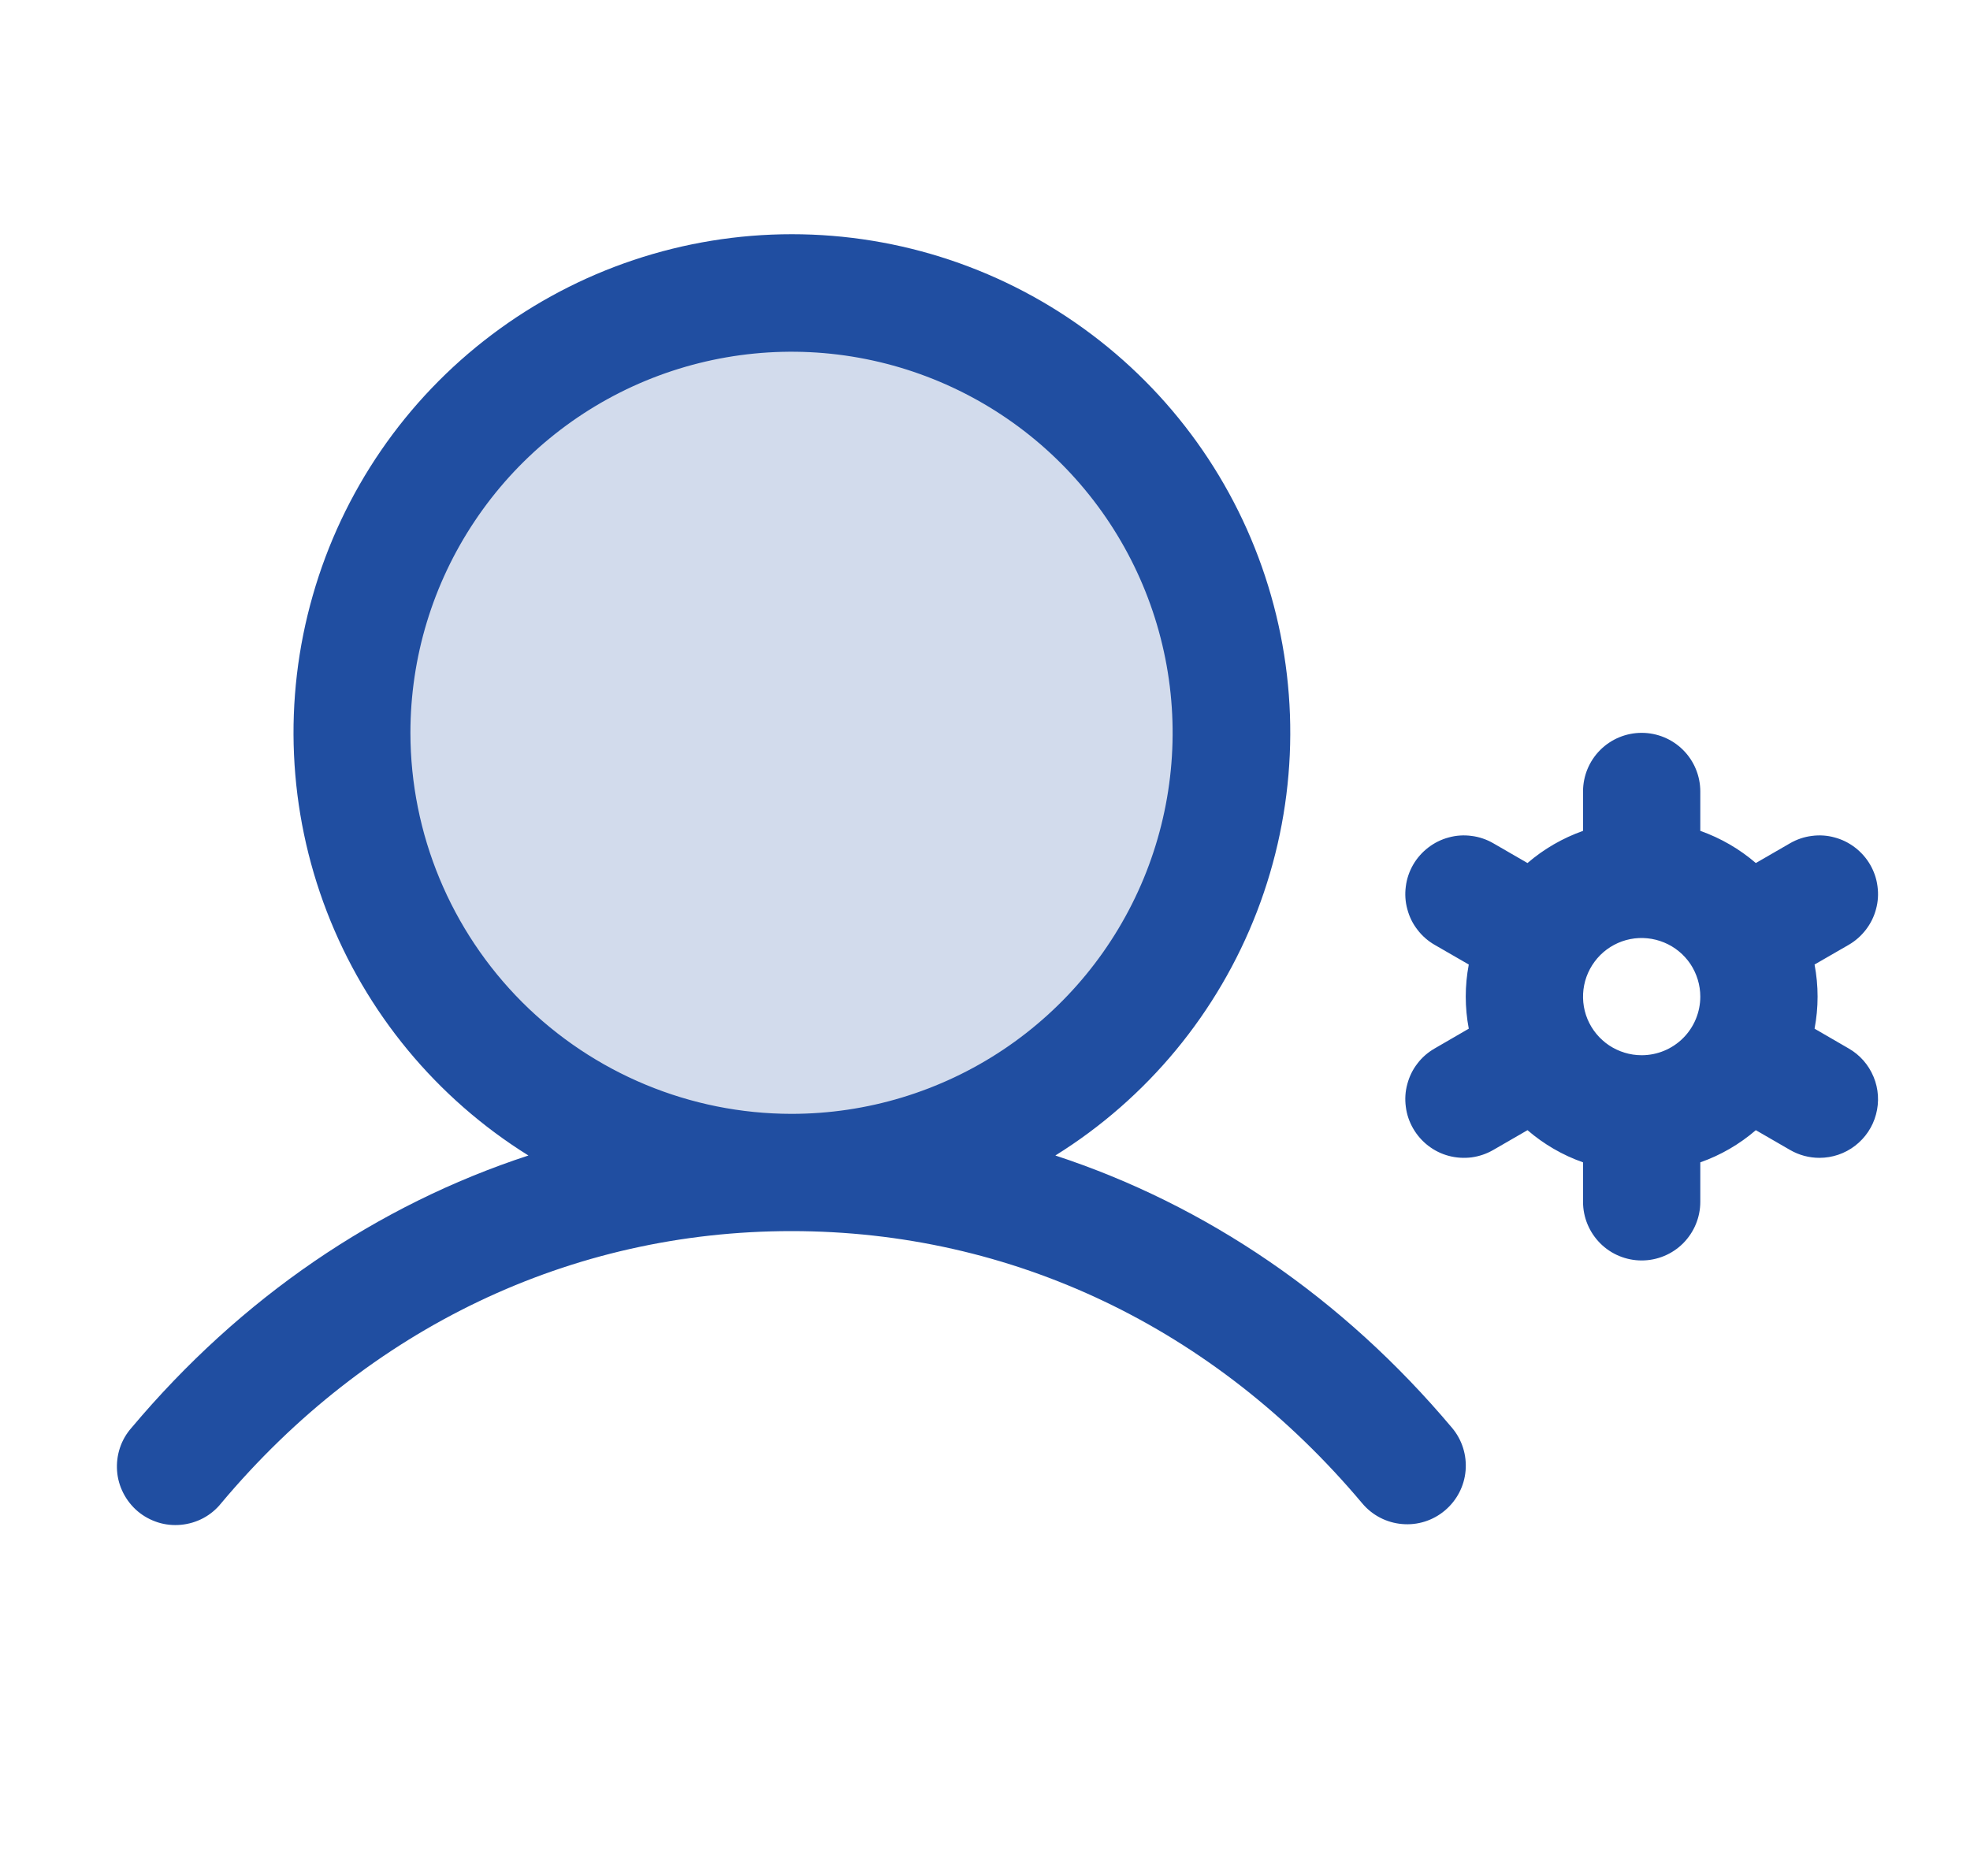 <svg width="21" height="20" viewBox="0 0 21 20" fill="none" xmlns="http://www.w3.org/2000/svg">
<path opacity="0.2" d="M13.125 7.812C13.125 8.74 12.85 9.646 12.335 10.417C11.82 11.188 11.088 11.788 10.231 12.143C9.375 12.498 8.432 12.591 7.523 12.41C6.614 12.229 5.779 11.783 5.123 11.127C4.467 10.472 4.021 9.636 3.84 8.727C3.659 7.818 3.752 6.875 4.107 6.019C4.462 5.162 5.062 4.43 5.833 3.915C6.604 3.4 7.51 3.125 8.438 3.125C9.681 3.125 10.873 3.619 11.752 4.498C12.631 5.377 13.125 6.569 13.125 7.812Z" fill="#204EA1"/>
<path d="M11.25 12.319C12.23 11.709 12.984 10.796 13.399 9.719C13.814 8.642 13.867 7.459 13.549 6.349C13.232 5.239 12.562 4.263 11.64 3.568C10.719 2.873 9.596 2.497 8.441 2.497C7.287 2.497 6.164 2.873 5.243 3.568C4.321 4.263 3.651 5.239 3.334 6.349C3.016 7.459 3.069 8.642 3.484 9.719C3.899 10.796 4.653 11.709 5.633 12.319C4.019 12.847 2.568 13.834 1.401 15.223C1.346 15.285 1.304 15.358 1.278 15.437C1.252 15.516 1.242 15.599 1.248 15.682C1.254 15.765 1.277 15.845 1.315 15.919C1.353 15.993 1.405 16.059 1.469 16.113C1.532 16.166 1.606 16.206 1.685 16.231C1.765 16.256 1.848 16.264 1.931 16.256C2.013 16.248 2.094 16.224 2.167 16.185C2.24 16.146 2.305 16.092 2.357 16.027C3.926 14.156 6.087 13.125 8.437 13.125C10.788 13.125 12.949 14.156 14.521 16.027C14.628 16.155 14.781 16.234 14.946 16.248C15.111 16.263 15.275 16.211 15.402 16.104C15.529 15.997 15.609 15.845 15.623 15.679C15.637 15.514 15.586 15.35 15.479 15.223C14.311 13.834 12.859 12.847 11.25 12.319ZM4.375 7.813C4.375 7.009 4.613 6.224 5.06 5.556C5.506 4.888 6.14 4.367 6.883 4.059C7.625 3.752 8.442 3.671 9.23 3.828C10.018 3.985 10.742 4.372 11.31 4.94C11.878 5.508 12.265 6.232 12.422 7.02C12.579 7.808 12.498 8.625 12.191 9.367C11.883 10.11 11.363 10.744 10.694 11.191C10.026 11.637 9.241 11.875 8.437 11.875C7.36 11.874 6.328 11.445 5.566 10.684C4.805 9.922 4.376 8.89 4.375 7.813ZM19.707 11.178L19.343 10.967C19.386 10.741 19.386 10.509 19.343 10.283L19.707 10.073C19.778 10.032 19.84 9.977 19.89 9.912C19.94 9.847 19.977 9.773 19.998 9.693C20.02 9.614 20.025 9.531 20.014 9.45C20.004 9.369 19.977 9.29 19.936 9.219C19.895 9.148 19.84 9.086 19.775 9.036C19.71 8.986 19.636 8.949 19.556 8.928C19.477 8.906 19.394 8.901 19.313 8.912C19.232 8.922 19.153 8.949 19.082 8.99L18.717 9.201C18.543 9.051 18.342 8.935 18.125 8.858V8.438C18.125 8.272 18.059 8.113 17.942 7.996C17.825 7.879 17.666 7.813 17.5 7.813C17.334 7.813 17.175 7.879 17.058 7.996C16.941 8.113 16.875 8.272 16.875 8.438V8.858C16.658 8.935 16.457 9.051 16.283 9.201L15.918 8.99C15.847 8.949 15.768 8.922 15.687 8.912C15.606 8.901 15.523 8.906 15.444 8.928C15.364 8.949 15.29 8.986 15.225 9.036C15.16 9.086 15.105 9.148 15.064 9.219C15.023 9.29 14.996 9.369 14.986 9.45C14.975 9.531 14.98 9.614 15.002 9.693C15.023 9.773 15.059 9.847 15.11 9.912C15.159 9.977 15.222 10.032 15.293 10.073L15.657 10.283C15.614 10.509 15.614 10.741 15.657 10.967L15.293 11.178C15.222 11.219 15.159 11.273 15.11 11.338C15.059 11.403 15.023 11.478 15.002 11.557C14.98 11.636 14.975 11.719 14.986 11.8C14.996 11.882 15.023 11.96 15.064 12.031C15.105 12.102 15.16 12.165 15.225 12.215C15.29 12.265 15.364 12.302 15.444 12.323C15.523 12.344 15.606 12.349 15.687 12.339C15.768 12.328 15.847 12.301 15.918 12.26L16.283 12.049C16.457 12.199 16.658 12.316 16.875 12.392V12.813C16.875 12.979 16.941 13.137 17.058 13.255C17.175 13.372 17.334 13.438 17.5 13.438C17.666 13.438 17.825 13.372 17.942 13.255C18.059 13.137 18.125 12.979 18.125 12.813V12.392C18.342 12.316 18.543 12.199 18.717 12.049L19.082 12.26C19.177 12.315 19.285 12.344 19.395 12.344C19.532 12.344 19.666 12.299 19.775 12.215C19.884 12.131 19.963 12.014 19.998 11.881C20.034 11.748 20.025 11.607 19.972 11.48C19.919 11.352 19.826 11.246 19.707 11.178ZM17.5 11.25C17.376 11.25 17.256 11.213 17.153 11.145C17.05 11.076 16.97 10.979 16.922 10.864C16.875 10.75 16.863 10.624 16.887 10.503C16.911 10.382 16.971 10.271 17.058 10.183C17.145 10.096 17.257 10.036 17.378 10.012C17.499 9.988 17.625 10.001 17.739 10.048C17.853 10.095 17.951 10.175 18.02 10.278C18.088 10.381 18.125 10.502 18.125 10.625C18.125 10.791 18.059 10.95 17.942 11.067C17.825 11.184 17.666 11.25 17.5 11.25Z" fill="#204EA1"/>
</svg>
